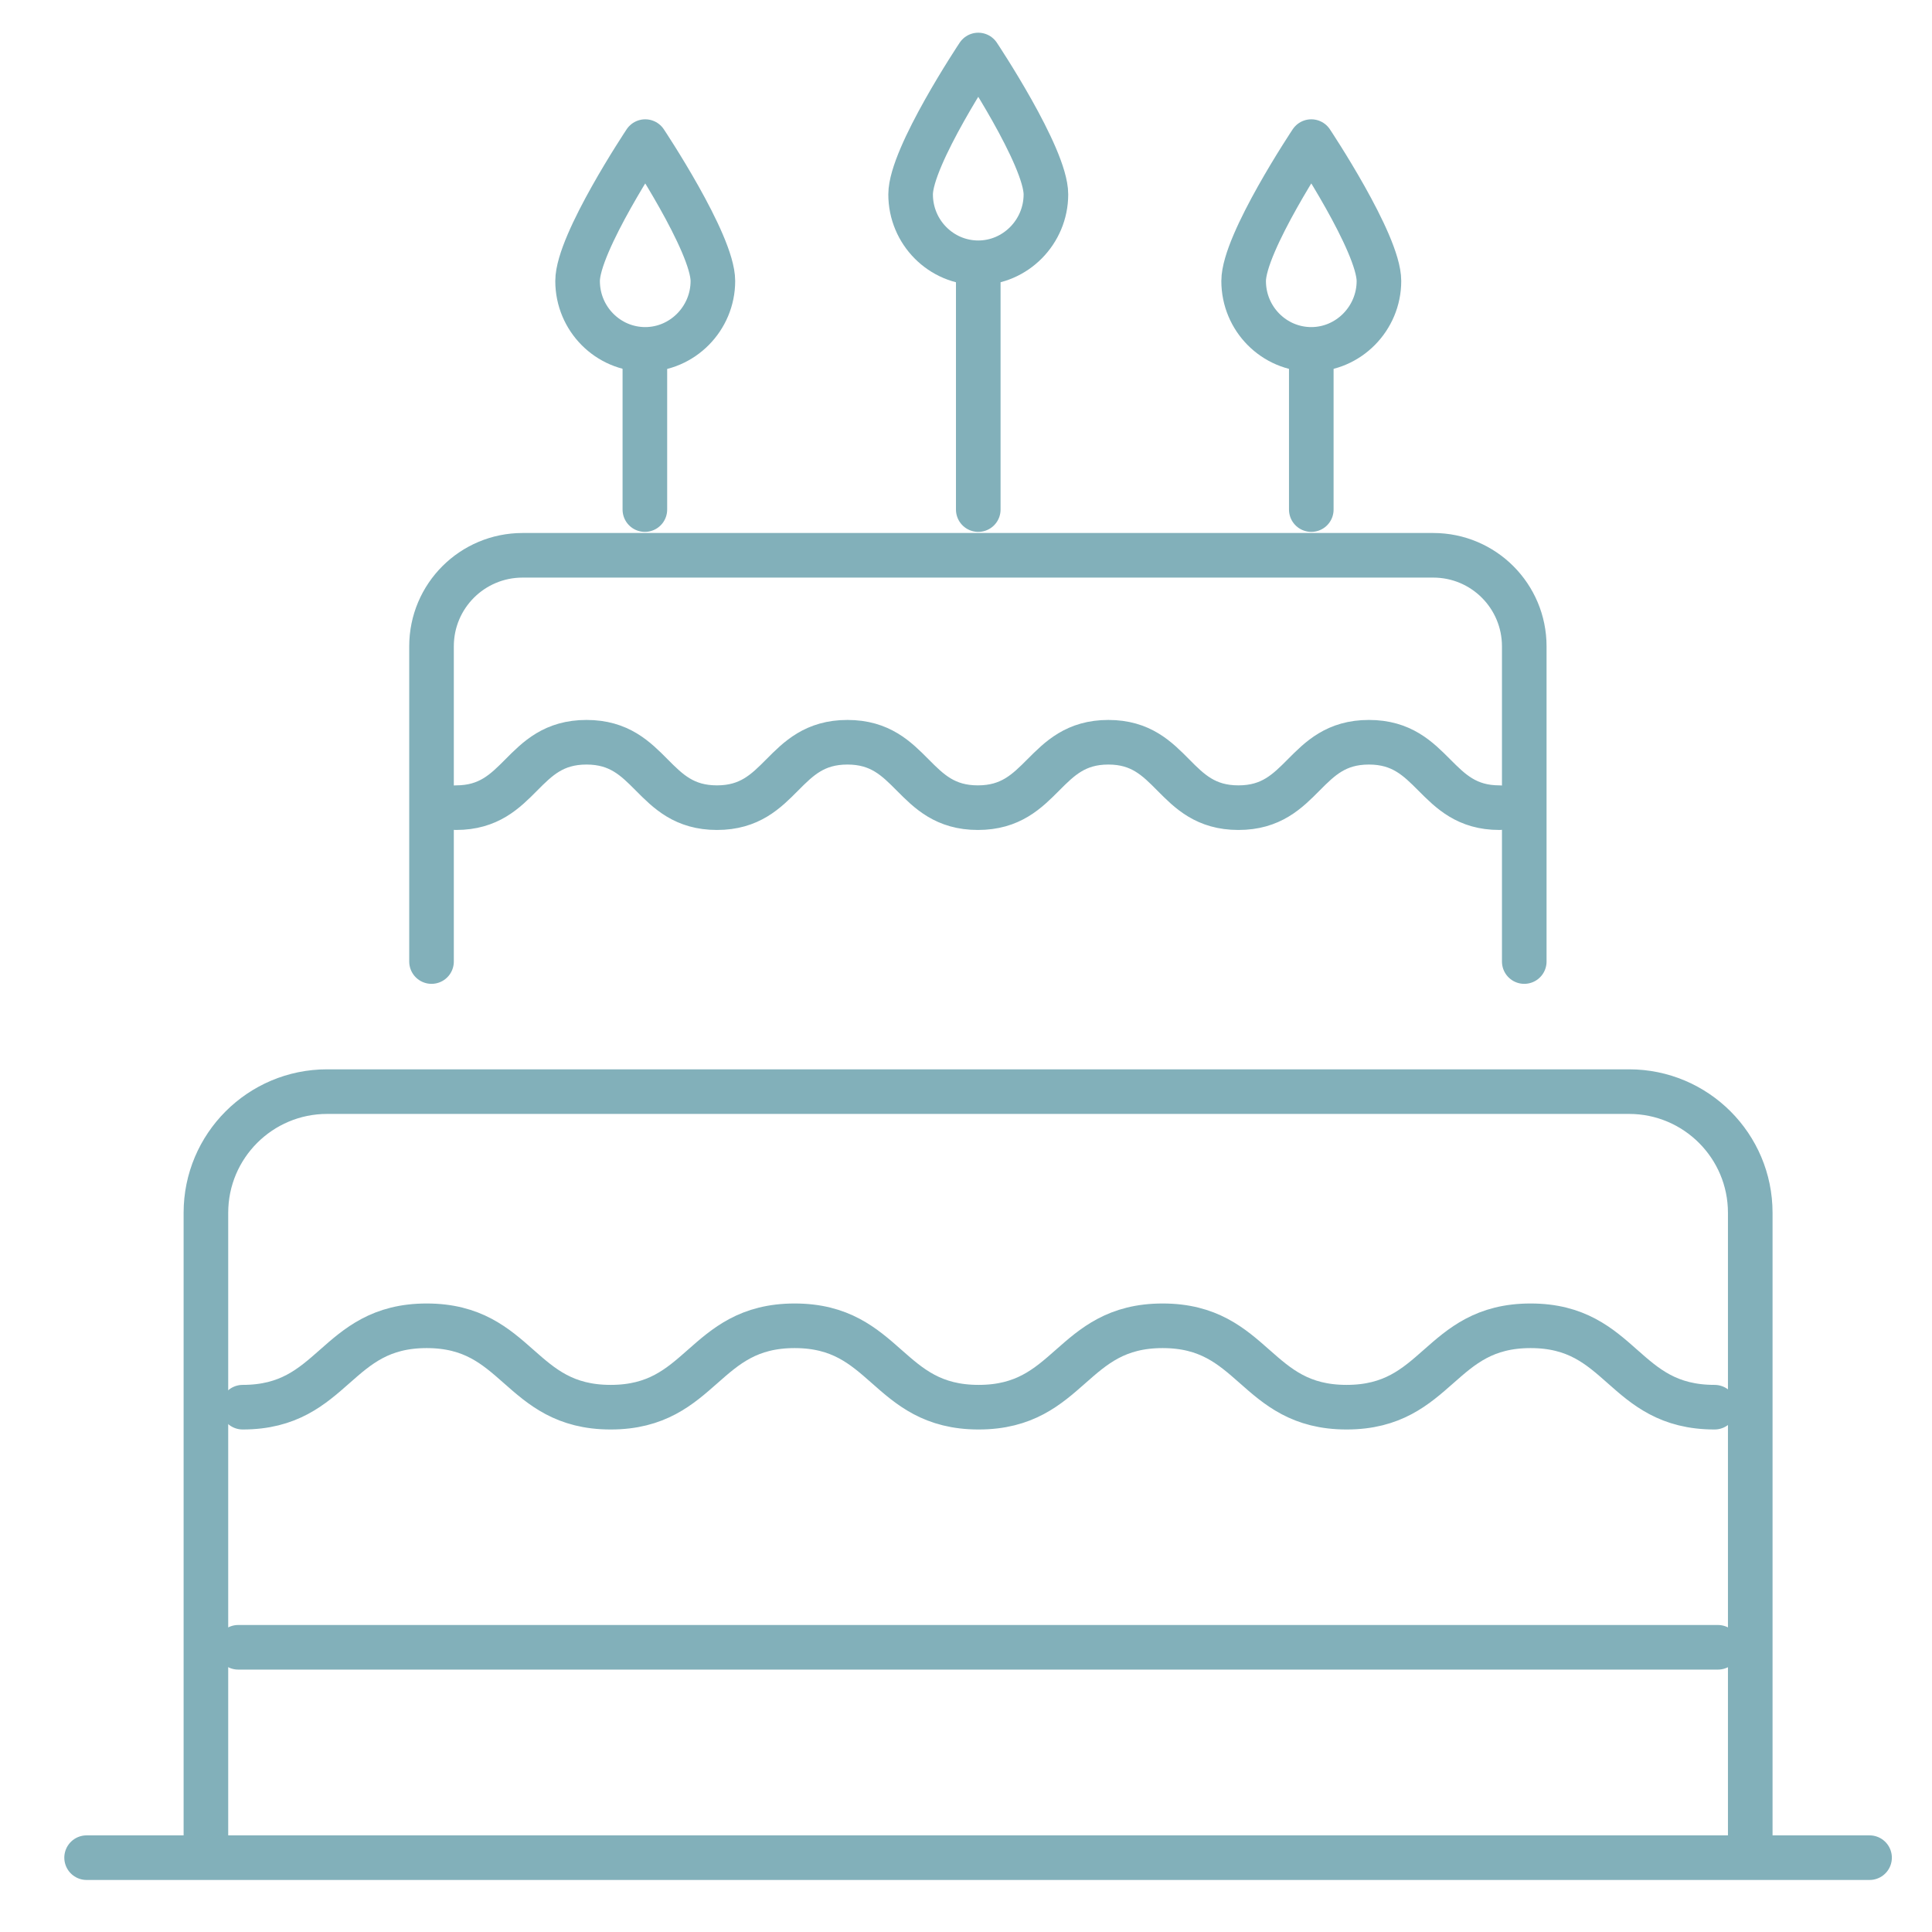<?xml version="1.0" encoding="UTF-8"?>
<svg id="_レイヤー_1" data-name="レイヤー 1" xmlns="http://www.w3.org/2000/svg" viewBox="0 0 51.98 51.98">
  <defs>
    <style>
      .cls-1 {
        fill: none;
        stroke: #82b0ba;
        stroke-linecap: round;
        stroke-linejoin: round;
        stroke-width: 1.2px;
      }
    </style>
  </defs>
  <path class="cls-1" d="M11.61,25.87v-8.48c0-1.36,1.1-2.45,2.45-2.45h24.5c1.36,0,2.45,1.1,2.45,2.45v8.48"/>
  <path class="cls-1" d="M40.34,21.73c-1.75,0-1.75-1.76-3.51-1.76s-1.75,1.76-3.51,1.76-1.75-1.76-3.5-1.76-1.75,1.76-3.51,1.76-1.75-1.76-3.51-1.76-1.75,1.76-3.51,1.76-1.75-1.76-3.51-1.76-1.75,1.76-3.51,1.76"/>
  <path class="cls-1" d="M5.54,49.75v-17.12c0-1.8,1.46-3.26,3.26-3.26h35.03c1.8,0,3.26,1.46,3.26,3.26v17.12"/>
  <path class="cls-1" d="M46.13,37.86c-2.48,0-2.48-2.19-4.95-2.19s-2.48,2.19-4.95,2.19-2.48-2.19-4.95-2.19-2.48,2.19-4.95,2.19-2.48-2.19-4.95-2.19-2.48,2.19-4.95,2.19-2.48-2.19-4.95-2.19-2.48,2.19-4.95,2.19"/>
  <line class="cls-1" x1="6.41" y1="44.32" x2="46.22" y2="44.32"/>
  <line class="cls-1" x1="2.33" y1="49.98" x2="50.3" y2="49.98"/>
  <g>
    <g>
      <line class="cls-1" x1="17.35" y1="9.57" x2="17.35" y2="13.71"/>
      <path class="cls-1" d="M19.18,7.56c0,1.01-.82,1.84-1.82,1.84s-1.82-.82-1.82-1.84,1.82-3.75,1.82-3.75c0,0,1.82,2.73,1.82,3.75Z"/>
    </g>
    <g>
      <line class="cls-1" x1="26.32" y1="7.23" x2="26.32" y2="13.71"/>
      <path class="cls-1" d="M28.14,5.23c0,1.01-.82,1.84-1.82,1.84s-1.82-.82-1.82-1.84,1.82-3.75,1.82-3.75c0,0,1.82,2.73,1.82,3.75Z"/>
    </g>
    <g>
      <line class="cls-1" x1="35.28" y1="9.57" x2="35.28" y2="13.71"/>
      <path class="cls-1" d="M37.1,7.56c0,1.01-.82,1.84-1.82,1.84s-1.82-.82-1.82-1.84,1.82-3.75,1.82-3.75c0,0,1.82,2.73,1.82,3.75Z"/>
    </g>
  </g>
</svg>